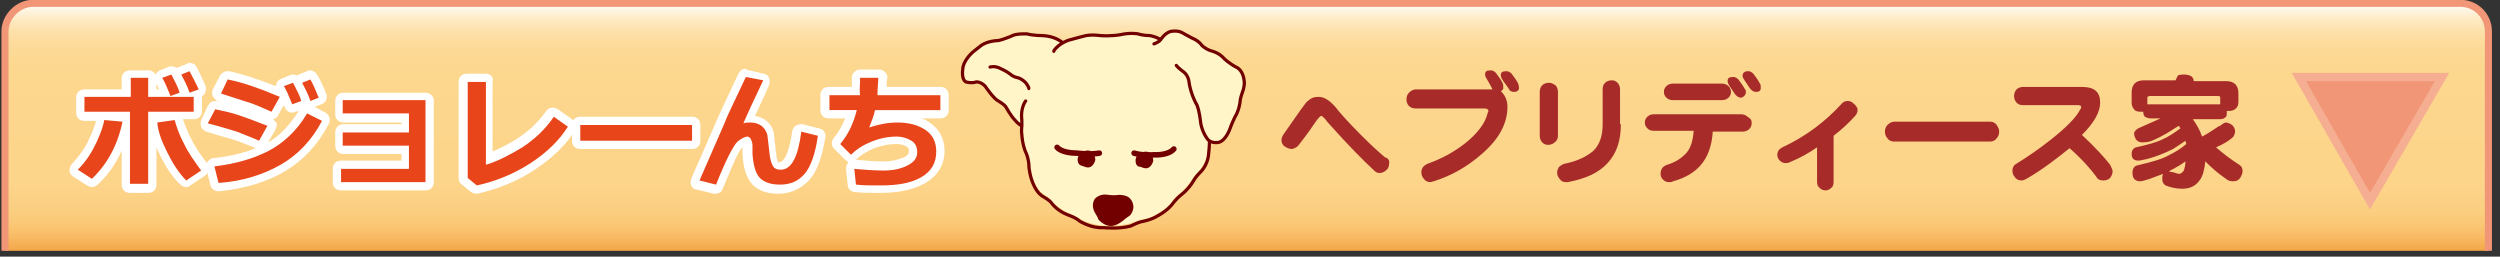 <?xml version="1.0" encoding="utf-8"?>
<!-- Generator: Adobe Illustrator 15.1.0, SVG Export Plug-In  -->
<!DOCTYPE svg PUBLIC "-//W3C//DTD SVG 1.1//EN" "http://www.w3.org/Graphics/SVG/1.1/DTD/svg11.dtd">
<svg version="1.1"
	 xmlns="http://www.w3.org/2000/svg" xmlns:xlink="http://www.w3.org/1999/xlink" xmlns:a="http://ns.adobe.com/AdobeSVGViewerExtensions/3.0/"
	 x="0px" y="0px" width="302px" height="31px" viewBox="-0.2 0 302 31" overflow="visible" enable-background="new -0.2 0 302 31"
	 xml:space="preserve">
<rect x="-0.2" y="0" width="302" height="31" fill="#333333" stroke="none"/>
<defs>
</defs>
<linearGradient id="SVGID_1_" gradientUnits="userSpaceOnUse" x1="150.428" y1="30.3" x2="150.428" y2="0.428">
	<stop  offset="0" style="stop-color:#F5A547"/>
	<stop  offset="7.992685e-03" style="stop-color:#F5A94C"/>
	<stop  offset="5.262437e-02" style="stop-color:#F8BA63"/>
	<stop  offset="0.105" style="stop-color:#FAC775"/>
	<stop  offset="0.17" style="stop-color:#FBCF82"/>
	<stop  offset="0.262" style="stop-color:#FCD48A"/>
	<stop  offset="0.516" style="stop-color:#FCD68C"/>
	<stop  offset="0.728" style="stop-color:#FCD78E"/>
	<stop  offset="0.804" style="stop-color:#FCD995"/>
	<stop  offset="0.858" style="stop-color:#FDDDA0"/>
	<stop  offset="0.902" style="stop-color:#FDE3B1"/>
	<stop  offset="0.94" style="stop-color:#FEEBC7"/>
	<stop  offset="0.973" style="stop-color:#FEF5E2"/>
	<stop  offset="1" style="stop-color:#FFFFFF"/>
	<a:midPointStop  offset="0" style="stop-color:#F5A547"/>
	<a:midPointStop  offset="0.13" style="stop-color:#F5A547"/>
	<a:midPointStop  offset="0.516" style="stop-color:#FCD68C"/>
	<a:midPointStop  offset="0.87" style="stop-color:#FCD68C"/>
	<a:midPointStop  offset="1" style="stop-color:#FFFFFF"/>
</linearGradient>
<path fill="url(#SVGID_1_)" stroke="#F19676" stroke-width="0.854" d="M300.4,30.3V3.8c0-1.9-1.5-3.4-3.4-3.4H3.8
	C2,0.4,0.4,2,0.4,3.8v26.5"/>
<path fill="#A72C29" d="M167.6,19.8c0,0.3-0.1,0.6-0.4,0.8c-0.2,0.2-0.5,0.3-0.8,0.3c-0.2,0-0.4-0.1-0.6-0.3c-1.2-1.1-3.1-3-5.5-5.7
	c-0.2-0.2-0.3-0.4-0.5-0.6c-0.2-0.2-0.3-0.3-0.4-0.3c-0.1,0-0.4,0.3-0.8,0.9c-0.2,0.3-0.8,1.2-1.9,2.6c-0.2,0.3-0.5,0.4-0.8,0.5
	c-0.3,0-0.6-0.1-0.9-0.3c-0.3-0.2-0.4-0.5-0.4-0.8c0-0.2,0.1-0.4,0.2-0.6c0.5-0.7,1.2-1.7,2.1-3c0.5-0.7,0.8-1.1,0.9-1.1
	c0.4-0.4,0.8-0.5,1.3-0.5c0.7,0,1.5,0.5,2.4,1.7c0.5,0.6,1.4,1.6,2.8,3c1.2,1.2,2.2,2.1,2.8,2.6C167.5,19.1,167.7,19.4,167.6,19.8z"
	/>
<path fill="#A72C29" d="M181.9,12.9c0,2-1,3.9-3.1,5.7c-1.7,1.5-3.6,2.6-5.8,3.3c-0.1,0-0.3,0.1-0.4,0.1c-0.3,0-0.6-0.1-0.8-0.4
	c-0.2-0.2-0.3-0.5-0.3-0.8c0-0.5,0.3-0.8,0.7-1c1.7-0.6,3.2-1.4,4.6-2.5c1.5-1.2,2.4-2.4,2.7-3.6c0-0.1,0.1-0.2,0.1-0.3
	c0-0.2-0.2-0.3-0.5-0.3h-8.3c-0.3,0-0.6-0.1-0.8-0.3c-0.2-0.2-0.3-0.5-0.3-0.8c0-0.3,0.1-0.6,0.3-0.8c0.2-0.2,0.5-0.4,0.8-0.4h9
	c0.1,0,0.2,0,0.3,0l0,0c-0.1-0.2-0.3-0.6-0.6-1.1c-0.2-0.3-0.3-0.5-0.3-0.7c0-0.4,0.2-0.5,0.7-0.5c0.2,0,0.4,0.1,0.6,0.3
	c0.3,0.4,0.6,0.8,0.8,1.2c0.1,0.2,0.1,0.4,0.1,0.6c0,0.2-0.1,0.3-0.3,0.4C181.6,11.5,181.9,12.1,181.9,12.9z M183.3,10.6
	c0,0.3-0.2,0.5-0.6,0.5c-0.3,0-0.5-0.1-0.6-0.3c-0.1-0.2-0.4-0.6-0.7-1c-0.2-0.3-0.3-0.5-0.3-0.7c0-0.4,0.2-0.5,0.7-0.5
	c0.2,0,0.4,0.1,0.6,0.3c0.3,0.4,0.6,0.8,0.8,1.2C183.2,10.2,183.3,10.4,183.3,10.6z"/>
<path fill="#A72C29" d="M188,16.4c0,0.3-0.1,0.6-0.4,0.8c-0.2,0.2-0.5,0.3-0.8,0.3c-0.3,0-0.5-0.1-0.7-0.3c-0.2-0.2-0.3-0.5-0.3-0.8
	v-5.3c0-0.3,0.1-0.6,0.3-0.8c0.2-0.2,0.5-0.3,0.8-0.3c0.3,0,0.5,0.1,0.8,0.3c0.2,0.2,0.3,0.5,0.3,0.8V16.4z M195.6,15
	c0,2-0.5,3.5-1.6,4.7c-1.1,1.2-2.7,1.9-4.8,2.3c-0.1,0-0.2,0-0.2,0c-0.4,0-0.6-0.1-0.8-0.4c-0.2-0.2-0.3-0.5-0.3-0.8
	c0-0.2,0.1-0.4,0.2-0.6c0.2-0.2,0.4-0.3,0.6-0.4c1.6-0.3,2.8-0.9,3.6-1.6c0.8-0.8,1.1-1.9,1.1-3.2v-4.2c0-0.4,0.1-0.6,0.3-0.8
	c0.2-0.2,0.5-0.3,0.8-0.3c0.3,0,0.5,0.1,0.7,0.3s0.3,0.5,0.3,0.8V15z"/>
<path fill="#A72C29" d="M211.4,14.9c0,0.3-0.1,0.5-0.3,0.7c-0.2,0.2-0.5,0.3-0.8,0.3h-3.6c-0.1,1.7-0.6,3.1-1.5,4.1
	c-0.7,0.8-1.8,1.5-3.3,1.9c-0.1,0.1-0.3,0.1-0.5,0.1c-0.3,0-0.5-0.1-0.7-0.3c-0.2-0.2-0.3-0.4-0.3-0.7c0-0.5,0.2-0.9,0.8-1.1
	c1-0.3,1.7-0.8,2.2-1.3c0.6-0.6,0.9-1.5,1-2.8h-4.8c-0.4,0-0.6-0.1-0.8-0.3c-0.2-0.2-0.3-0.4-0.3-0.7c0-0.3,0.1-0.5,0.3-0.7
	s0.5-0.3,0.8-0.3h10.5c0.3,0,0.6,0.1,0.8,0.3C211.4,14.4,211.4,14.6,211.4,14.9z M208.9,11.1c0,0.3-0.1,0.5-0.3,0.7
	c-0.2,0.2-0.5,0.3-0.8,0.3h-5.9c-0.3,0-0.6-0.1-0.8-0.3c-0.2-0.2-0.3-0.4-0.3-0.7c0-0.3,0.1-0.5,0.3-0.7c0.2-0.2,0.5-0.3,0.8-0.3
	h5.9c0.3,0,0.6,0.1,0.8,0.3C208.8,10.6,208.9,10.8,208.9,11.1z M210.7,11.2c0,0.1-0.1,0.3-0.2,0.4c-0.1,0.1-0.3,0.2-0.4,0.2
	c-0.2,0-0.4-0.1-0.6-0.3s-0.4-0.6-0.7-1c-0.2-0.3-0.3-0.5-0.3-0.7c0-0.4,0.2-0.5,0.7-0.5c0.2,0,0.4,0.1,0.6,0.3
	c0.3,0.4,0.6,0.8,0.8,1.2C210.7,10.8,210.7,11,210.7,11.2z M212.5,10.6c0,0.4-0.2,0.5-0.6,0.5c-0.2,0-0.4-0.1-0.6-0.3
	s-0.4-0.6-0.7-1c-0.2-0.3-0.3-0.5-0.3-0.6c0-0.4,0.2-0.6,0.7-0.6c0.2,0,0.4,0.1,0.6,0.3c0.3,0.4,0.6,0.8,0.8,1.2
	C212.5,10.2,212.5,10.4,212.5,10.6z"/>
<path fill="#A72C29" d="M224.2,13.3c0,0.2-0.1,0.5-0.3,0.7c-0.8,0.9-1.7,1.7-2.6,2.4v5.6c0,0.3-0.1,0.6-0.3,0.7
	c-0.2,0.2-0.4,0.3-0.7,0.3c-0.2,0-0.5-0.1-0.7-0.3c-0.2-0.2-0.3-0.4-0.3-0.7v-4.2c-1,0.7-2.1,1.3-3.3,1.8c-0.2,0.1-0.3,0.1-0.5,0.1
	c-0.3,0-0.5-0.1-0.7-0.3s-0.3-0.4-0.3-0.7c0-0.4,0.2-0.7,0.6-0.9c2.8-1.3,5.2-3.1,7.2-5.3c0.2-0.2,0.4-0.3,0.7-0.3
	c0.3,0,0.5,0.1,0.7,0.3C224.1,12.8,224.2,13.1,224.2,13.3z"/>
<path fill="#A72C29" d="M241.3,15.9c0,0.3-0.1,0.6-0.3,0.8c-0.2,0.3-0.5,0.4-0.8,0.4h-11.6c-0.3,0-0.6-0.1-0.8-0.4
	c-0.2-0.2-0.3-0.5-0.3-0.8c0-0.3,0.1-0.6,0.3-0.8c0.2-0.2,0.5-0.4,0.8-0.4h11.6c0.3,0,0.6,0.1,0.8,0.4
	C241.2,15.4,241.3,15.6,241.3,15.9z"/>
<path fill="#A72C29" d="M255,20.7c0,0.3-0.1,0.5-0.3,0.8c-0.2,0.2-0.5,0.3-0.8,0.3c-0.4,0-0.7-0.1-0.9-0.5c-0.6-0.8-1.6-2-3.2-3.4
	c-1.6,1.3-3.3,2.6-5.2,3.7c-0.2,0.1-0.4,0.2-0.6,0.2c-0.3,0-0.6-0.1-0.8-0.4c-0.2-0.2-0.3-0.5-0.3-0.8c0-0.4,0.2-0.7,0.6-0.9
	c1.3-0.8,2.6-1.7,4-2.8c1.9-1.5,3.1-2.7,3.6-3.7c0.1-0.1,0.1-0.2,0.1-0.3c0-0.1-0.1-0.2-0.4-0.2h-6.6c-0.4,0-0.6-0.1-0.8-0.3
	c-0.2-0.2-0.3-0.5-0.3-0.8c0-0.3,0.1-0.6,0.3-0.8c0.2-0.2,0.5-0.3,0.8-0.3h7.1c1.5,0,2.2,0.6,2.2,1.9c0,1.1-0.7,2.4-2.2,3.9
	c1.6,1.5,2.7,2.7,3.4,3.6C254.9,20.3,255,20.5,255,20.7z"/>
<path fill="#A72C29" d="M263.6,9c0.4,0,0.7,0.1,0.9,0.2c0.2,0.2,0.3,0.3,0.3,0.6h3.9c1,0,1.5,0.5,1.5,1.5v1c0,0.4-0.1,0.6-0.3,0.8
	c-0.2,0.2-0.5,0.3-0.8,0.3c-0.1,0-0.2,0-0.3,0c0,0,0,0,0,0.1c0,0.3,0,0.5-0.1,0.6c-0.2,0.2-0.4,0.3-0.7,0.3h-3.3
	c0.5,0.7,0.8,1.3,1,1.8c0,0.1,0.1,0.2,0.1,0.3c0.6-0.3,1.2-0.7,1.8-1.1c0.1-0.1,0.3-0.2,0.4-0.2c0.2-0.2,0.4-0.3,0.6-0.4
	c0.3,0,0.5,0.1,0.7,0.2c0.3,0.2,0.5,0.5,0.5,0.9c0,0.2-0.1,0.4-0.2,0.6c-0.5,0.5-1.2,0.9-2.1,1.3c0.8,0.7,1.7,1.4,2.8,2.1
	c0.3,0.2,0.4,0.4,0.4,0.8c0,0.2-0.1,0.5-0.3,0.8c-0.2,0.3-0.5,0.4-0.8,0.4c-0.4,0-0.7-0.1-0.9-0.3c-0.9-0.6-1.7-1.3-2.5-2.1
	c-0.1,1-0.3,1.8-0.7,2.3c-0.5,0.7-1.2,1-2.1,1c-0.8,0-1.5-0.2-2-0.4c-0.2-0.1-0.4-0.4-0.4-0.7c0-0.3,0-0.5,0.1-0.7
	c-0.5,0.2-1.1,0.4-1.6,0.6c-0.6,0.2-1,0.3-1.2,0.3c-0.3,0-0.5-0.1-0.7-0.3c-0.1-0.1-0.2-0.4-0.2-0.7c0-0.5,0.2-0.8,0.5-0.9
	c1.6-0.4,2.9-0.7,3.8-1.2c0.8-0.4,1.5-0.8,2.2-1.4c0-0.1-0.1-0.3-0.1-0.4c-0.4,0.3-0.9,0.6-1.5,1c-1,0.5-2,0.9-3.1,1.2
	c-0.5,0.1-0.9,0.2-1.1,0.2c-0.3,0-0.5-0.1-0.6-0.2c-0.1-0.1-0.2-0.3-0.2-0.6c0-0.4,0.2-0.7,0.5-0.8c1.4-0.3,2.5-0.6,3.3-1
	c0.7-0.3,1.4-0.8,2.1-1.3c-0.1-0.1-0.1-0.2-0.2-0.3c-0.2,0.1-0.3,0.2-0.5,0.3c-0.6,0.4-1.4,0.9-2.5,1.4c-0.4,0.2-0.9,0.3-1.4,0.3
	c-0.3,0-0.6-0.1-0.8-0.4c-0.1-0.2-0.2-0.4-0.2-0.7c0-0.2,0.2-0.4,0.5-0.6c1.1-0.5,2-0.9,2.7-1.2h-1.2c-0.3,0-0.5-0.1-0.7-0.2
	c-0.1-0.1-0.2-0.3-0.2-0.6c-0.1,0-0.2,0-0.3,0c-0.4,0-0.7-0.1-0.8-0.3c-0.2-0.2-0.3-0.5-0.3-0.8v-1.2c0-1,0.5-1.5,1.5-1.5h3.8
	c0.1-0.2,0.2-0.4,0.3-0.6C262.9,9.1,263.2,9,263.6,9z M259.2,12.6C259.2,12.6,259.3,12.6,259.2,12.6h8.7c0,0,0,0,0.1,0
	c0,0,0,0,0-0.1v-0.7c0-0.2-0.1-0.2-0.4-0.2h-8.1c-0.2,0-0.3,0.1-0.3,0.2V12.6z M263.8,19.5c-0.3,0.2-0.7,0.5-1.1,0.7
	c-0.3,0.2-0.6,0.3-0.9,0.5c0.1,0,0.3,0.1,0.5,0.1c0.3,0.1,0.6,0.2,0.7,0.2c0.2,0,0.4-0.1,0.6-0.4C263.7,20.3,263.8,20,263.8,19.5z"
	/>
<g>
	<path fill="#E9451B" d="M15.5,22.9c-0.3,0-0.5-0.2-0.5-0.5v-7.1c-0.7,2.8-2,5-3.7,6.7c-0.1,0.1-0.2,0.1-0.3,0.1
		c-0.1,0-0.2,0-0.3-0.1l-1.7-1.1c-0.1-0.1-0.2-0.2-0.2-0.4s0-0.3,0.1-0.4c1-1.1,1.8-2.2,2.2-3.2c0.5-1.1,0.7-1.9,0.8-2.5
		c0-0.1,0.1-0.3,0.2-0.3H10c-0.3,0-0.5-0.2-0.5-0.5v-1.8c0-0.3,0.2-0.5,0.5-0.5H15V9.4c0-0.3,0.2-0.5,0.5-0.5h2.2
		c0.3,0,0.5,0.2,0.5,0.5v1.8h1.6c-0.3-0.7-0.5-1.2-0.7-1.6C19,9.5,19,9.4,19,9.2c0-0.1,0.2-0.2,0.3-0.3l1-0.4c0.1,0,0.1,0,0.2,0
		c0.2,0,0.4,0.1,0.4,0.3c0.4,0.8,0.8,1.6,1.1,2.3c0,0.1,0,0.1,0,0.2h0.1c-0.3-0.8-0.6-1.5-0.9-2.1c-0.1-0.1-0.1-0.3,0-0.4
		c0.1-0.1,0.2-0.2,0.3-0.3l1-0.4c0.1,0,0.1,0,0.2,0c0.2,0,0.4,0.1,0.4,0.3c0.4,0.8,0.8,1.5,1.1,2.3c0.1,0.1,0.1,0.3,0,0.4
		c-0.1,0.1-0.2,0.2-0.3,0.3l-0.3,0.1c0.1,0.1,0.1,0.2,0.1,0.3v1.8c0,0.3-0.2,0.5-0.5,0.5h-2c0.1,0.1,0.1,0.1,0.1,0.2
		c0.2,0.7,0.5,1.6,1,2.7c0.5,1.1,1.2,2.2,2.1,3.2c0.1,0.1,0.1,0.3,0.1,0.4s-0.1,0.3-0.2,0.3l-1.8,1.2c-0.1,0.1-0.2,0.1-0.3,0.1
		c-0.1,0-0.3-0.1-0.4-0.2c-0.9-0.9-1.7-2.1-2.4-3.5c-0.7-1.4-1.1-2.6-1.3-3.7c0-0.1,0-0.3,0.1-0.4c0.1-0.1,0.2-0.2,0.3-0.2l1-0.1
		h-1.5v8.2c0,0.3-0.2,0.5-0.5,0.5H15.5z M14.7,14.2c0.1,0,0.2,0.1,0.3,0.2v-0.3h-1.7L14.7,14.2z"/>
	<path fill="#FFFFFF" d="M22.7,8.6c0.4,0.8,0.8,1.5,1.1,2.2l-1.1,0.4c-0.3-0.9-0.7-1.6-1-2.2L22.7,8.6 M20.5,9
		c0.4,0.8,0.8,1.5,1,2.2l-1.1,0.4c-0.4-1-0.7-1.7-1-2.2L20.5,9 M17.7,9.4v2.3h5.5v1.8h-5.5v8.7h-2.2v-8.7H10v-1.8h5.6V9.4H17.7
		 M20.9,14.5c0.2,0.7,0.5,1.7,1.1,2.8c0.5,1.1,1.3,2.2,2.1,3.3l-1.8,1.2c-0.9-0.9-1.6-2-2.3-3.4s-1.1-2.5-1.2-3.6L20.9,14.5
		 M12.4,14.5l2.2,0.2c-0.6,2.9-1.9,5.2-3.7,6.9l-1.7-1.1c1.1-1.1,1.8-2.3,2.3-3.4C12,16,12.3,15.1,12.4,14.5 M22.7,7.6
		c-0.1,0-0.2,0-0.3,0.1l-1,0.4c-0.1,0-0.2,0.1-0.2,0.1C20.9,8.1,20.7,8,20.5,8c-0.1,0-0.2,0-0.4,0.1l-1,0.4
		c-0.2,0.1-0.4,0.3-0.5,0.5c-0.2-0.3-0.5-0.5-0.9-0.5h-2.2c-0.6,0-1,0.4-1,1v1.3H10c-0.6,0-1,0.4-1,1v1.8c0,0.6,0.4,1,1,1h1.4
		c-0.1,0.4-0.3,1.1-0.8,2.1c-0.4,1-1.1,2-2.1,3.1c-0.2,0.2-0.3,0.5-0.3,0.8c0,0.3,0.2,0.6,0.4,0.7l1.7,1.1c0.2,0.1,0.4,0.2,0.6,0.2
		c0.2,0,0.5-0.1,0.7-0.3c1.2-1.1,2.2-2.5,2.9-4.1v4.1c0,0.6,0.4,1,1,1h2.2c0.6,0,1-0.4,1-1v-4.5c0.1,0.3,0.3,0.6,0.4,0.9
		c0.7,1.4,1.5,2.7,2.5,3.6c0.2,0.2,0.5,0.3,0.7,0.3c0.2,0,0.4-0.1,0.5-0.2l1.8-1.2c0.2-0.2,0.4-0.4,0.4-0.7c0-0.3,0-0.6-0.2-0.8
		c-0.8-1-1.5-2.1-2-3.1c-0.4-0.8-0.7-1.6-0.9-2.2h1.3c0.6,0,1-0.4,1-1v-1.8c0,0,0,0,0,0c0.2-0.1,0.4-0.3,0.4-0.5
		c0.1-0.3,0.1-0.5,0-0.8c-0.3-0.7-0.7-1.5-1.1-2.3C23.4,7.8,23.1,7.6,22.7,7.6L22.7,7.6z M18.7,10.8v-0.7c0.1,0.2,0.2,0.4,0.3,0.7
		H18.7L18.7,10.8z"/>
</g>
<g>
	<path fill="#E9451B" d="M26.3,22.7c-0.2,0-0.4-0.2-0.5-0.4l-0.5-2c0-0.1,0-0.3,0.1-0.4c0.1-0.1,0.2-0.2,0.4-0.2
		c2.4-0.3,4.5-0.8,6.3-1.8c1.7-0.9,3.2-2.4,4.4-4.5c0.1-0.2,0.3-0.2,0.4-0.2c0.1,0,0.2,0,0.2,0.1l1.8,0.9c0.1,0.1,0.2,0.2,0.3,0.3
		c0,0.1,0,0.3,0,0.4c-1.3,2.4-3,4.2-5.2,5.5C31.9,21.6,29.3,22.4,26.3,22.7C26.3,22.7,26.3,22.7,26.3,22.7z M31.2,17.6
		c-0.1,0-0.1,0-0.2,0c-1.1-0.5-1.9-0.8-2.6-1.1c-0.7-0.2-1.9-0.6-3.5-1c-0.1,0-0.3-0.1-0.3-0.3c-0.1-0.1-0.1-0.3,0-0.4l0.8-1.7
		c0.1-0.2,0.3-0.3,0.5-0.3c0,0,0.1,0,0.1,0c1,0.2,2,0.5,2.8,0.7c0.8,0.3,2.1,0.7,3.6,1.3c0.1,0.1,0.2,0.2,0.3,0.3c0,0.1,0,0.3,0,0.4
		l-1,1.8C31.5,17.5,31.4,17.6,31.2,17.6z M32.6,14c-0.1,0-0.1,0-0.2,0c-0.5-0.2-1.1-0.5-1.6-0.7c-0.5-0.2-1-0.4-1.3-0.5l-3.1-1
		c-0.1,0-0.3-0.1-0.3-0.3c-0.1-0.1-0.1-0.3,0-0.4l0.9-1.7c0.1-0.2,0.3-0.3,0.4-0.3c0,0,0.1,0,0.1,0c1.6,0.4,3.7,1.1,6.4,2.1
		c0.1,0.1,0.2,0.2,0.3,0.3s0,0.3,0,0.4l-1,1.8C32.9,13.9,32.7,14,32.6,14z M35.1,13.2c-0.2,0-0.4-0.1-0.5-0.3c-0.4-1-0.7-1.7-1-2.2
		c-0.1-0.1-0.1-0.3,0-0.4c0-0.1,0.2-0.2,0.3-0.3l1-0.4c0.1,0,0.1,0,0.2,0c0.2,0,0.4,0.1,0.4,0.3c0,0.1,0.1,0.2,0.1,0.2
		c0-0.1,0-0.2,0-0.2c0.1-0.1,0.2-0.2,0.3-0.3l1-0.4c0.1,0,0.1,0,0.2,0c0.2,0,0.4,0.1,0.4,0.3c0.4,0.7,0.7,1.5,1.1,2.3
		c0.1,0.1,0.1,0.3,0,0.4s-0.2,0.2-0.3,0.3l-1,0.4c-0.1,0-0.1,0-0.2,0c-0.2,0-0.4-0.1-0.5-0.3c0-0.1,0-0.1-0.1-0.2c0,0.1,0,0.1,0,0.2
		c-0.1,0.1-0.2,0.2-0.3,0.3l-1.1,0.4C35.3,13.2,35.2,13.2,35.1,13.2z"/>
	<path fill="#FFFFFF" d="M27.3,9.6c1.6,0.3,3.7,1,6.3,2.1l-1,1.8c-0.5-0.2-1.1-0.5-1.6-0.7s-1-0.4-1.4-0.5l-3.1-1L27.3,9.6
		 M37.3,9.6c0.4,0.7,0.7,1.5,1,2.2l-1,0.4c-0.3-0.9-0.7-1.6-1-2.2L37.3,9.6 M35.2,10c0.4,0.8,0.8,1.5,1,2.2l-1.1,0.4
		c-0.4-1-0.7-1.7-1-2.2L35.2,10 M25.8,13.2c1,0.2,1.9,0.4,2.8,0.7s2,0.7,3.5,1.3l-1,1.8c-1.1-0.5-2-0.8-2.7-1.1
		c-0.7-0.2-1.9-0.6-3.5-1L25.8,13.2 M36.9,13.7l1.8,0.9c-1.2,2.3-2.9,4.1-5,5.3c-2.1,1.2-4.6,2-7.5,2.2l-0.5-2
		c2.5-0.3,4.6-0.9,6.4-1.8S35.6,15.9,36.9,13.7 M27.3,8.6c-0.4,0-0.7,0.2-0.9,0.5l-0.9,1.7c-0.1,0.3-0.1,0.6,0,0.8s0.3,0.5,0.6,0.6
		l0.7,0.2c-0.3-0.1-0.5-0.1-0.8-0.2c-0.1,0-0.1,0-0.2,0c-0.4,0-0.7,0.2-0.9,0.6l-0.8,1.7c-0.1,0.3-0.1,0.6,0,0.8
		c0.1,0.3,0.4,0.5,0.6,0.6c1.6,0.5,2.8,0.8,3.4,1c0.7,0.2,1.6,0.6,2.6,1c0,0,0,0,0,0c-1.5,0.6-3.2,1-5.1,1.2c-0.3,0-0.5,0.2-0.7,0.4
		s-0.2,0.5-0.2,0.8l0.5,2c0.1,0.5,0.5,0.8,1,0.8c0,0,0.1,0,0.1,0c3-0.3,5.7-1.1,7.9-2.4c2.2-1.3,4-3.2,5.3-5.7
		c0.1-0.2,0.2-0.5,0.1-0.8s-0.3-0.5-0.5-0.6l-1.3-0.7l0.8-0.3c0.3-0.1,0.5-0.3,0.6-0.5c0.1-0.3,0.1-0.5,0-0.8
		c-0.3-0.8-0.7-1.6-1.1-2.3c-0.2-0.3-0.5-0.5-0.9-0.5c-0.1,0-0.2,0-0.3,0.1l-1,0.4c-0.1,0-0.1,0.1-0.2,0.1C35.5,9.1,35.4,9,35.2,9
		c-0.1,0-0.2,0-0.4,0.1l-1,0.4c-0.3,0.1-0.5,0.3-0.6,0.6c0,0.1-0.1,0.2-0.1,0.3c-2.3-0.9-4.2-1.5-5.6-1.8
		C27.5,8.6,27.4,8.6,27.3,8.6L27.3,8.6z M32.8,14.4c0.3-0.1,0.5-0.2,0.6-0.5l0.7-1.2c0,0.1,0.1,0.2,0.1,0.3c0.2,0.4,0.5,0.6,0.9,0.6
		c0.1,0,0.2,0,0.4-0.1l0.4-0.1c-1.1,1.7-2.3,3-3.7,3.8l0.9-1.6c0.1-0.3,0.2-0.6,0.1-0.8C33,14.7,32.9,14.5,32.8,14.4L32.8,14.4z"/>
</g>
<g>
	<path fill="#E9451B" d="M41,22.5c-0.3,0-0.5-0.2-0.5-0.5v-1.6c0-0.3,0.2-0.5,0.5-0.5h7.7v-1.8h-7.5c-0.3,0-0.5-0.2-0.5-0.5V16
		c0-0.3,0.2-0.5,0.5-0.5h7.5v-1.3h-7.5c-0.3,0-0.5-0.2-0.5-0.5v-1.6c0-0.3,0.2-0.5,0.5-0.5h9.9c0.3,0,0.5,0.2,0.5,0.5V22
		c0,0.3-0.2,0.5-0.5,0.5H41z"/>
	<path fill="#FFFFFF" d="M51.2,12.2V22H41v-1.6h8.2v-2.8h-8V16h8v-2.3h-8v-1.6H51.2 M51.2,11.2h-9.9c-0.6,0-1,0.4-1,1v1.6
		c0,0.6,0.4,1,1,1h7V15h-7c-0.6,0-1,0.4-1,1v1.6c0,0.6,0.4,1,1,1h7v0.8H41c-0.6,0-1,0.4-1,1V22c0,0.6,0.4,1,1,1h10.2
		c0.6,0,1-0.4,1-1v-9.9C52.2,11.6,51.7,11.2,51.2,11.2L51.2,11.2z"/>
</g>
<g>
	<path fill="#E9451B" d="M57.4,22.8c-0.1,0-0.2,0-0.3-0.1l-1.1-0.9c-0.1-0.1-0.2-0.2-0.2-0.4V9.9c0-0.3,0.2-0.5,0.5-0.5h2.3
		c0.3,0,0.5,0.2,0.5,0.5v9.3c1.2-0.4,2.4-1.1,3.6-1.9c1.4-0.9,2.7-2.1,3.7-3.5c0.1-0.1,0.3-0.2,0.4-0.2c0.1,0,0.2,0,0.3,0.1l1.7,1.2
		c0.2,0.2,0.3,0.5,0.1,0.7c-1.1,1.7-2.6,3.2-4.7,4.5c-2,1.3-4.3,2.3-6.7,2.8C57.5,22.8,57.4,22.8,57.4,22.8z"/>
	<path fill="#FFFFFF" d="M58.5,9.9v10c1.4-0.4,2.9-1.2,4.4-2.1c1.5-1,2.8-2.2,3.8-3.7l1.7,1.2c-1,1.6-2.5,3.1-4.5,4.4
		c-2,1.3-4.2,2.2-6.5,2.7l-1.1-0.9V9.9H58.5 M58.5,8.9h-2.3c-0.6,0-1,0.4-1,1v11.6c0,0.3,0.1,0.6,0.4,0.8l1.1,0.9
		c0.2,0.1,0.4,0.2,0.6,0.2c0.1,0,0.2,0,0.2,0c2.5-0.6,4.8-1.5,6.9-2.9c2.1-1.4,3.7-2.9,4.8-4.7c0.3-0.5,0.2-1.1-0.3-1.4l-1.7-1.2
		c-0.2-0.1-0.4-0.2-0.6-0.2c-0.3,0-0.6,0.1-0.8,0.4c-1,1.4-2.2,2.5-3.6,3.4c-1,0.6-1.9,1.1-2.9,1.5V9.9C59.5,9.3,59,8.9,58.5,8.9
		L58.5,8.9z"/>
</g>
<g>
	<path fill="#E9451B" d="M69.9,17.5c-0.3,0-0.5-0.2-0.5-0.5v-1.9c0-0.3,0.2-0.5,0.5-0.5h13.5c0.3,0,0.5,0.2,0.5,0.5V17
		c0,0.3-0.2,0.5-0.5,0.5H69.9z"/>
	<path fill="#FFFFFF" d="M83.4,15.1V17H69.9v-1.9H83.4 M83.4,14.1H69.9c-0.6,0-1,0.4-1,1V17c0,0.6,0.4,1,1,1h13.5c0.6,0,1-0.4,1-1
		v-1.9C84.4,14.5,84,14.1,83.4,14.1L83.4,14.1z"/>
</g>
<g>
	<path fill="#E9451B" d="M86.3,22.9c0,0-0.1,0-0.1,0l-2-0.5c-0.1,0-0.3-0.1-0.3-0.3c-0.1-0.1-0.1-0.3,0-0.4l3.1-7.1
		c0.2-0.5,1-2.3,2.6-5.6c0.1-0.2,0.3-0.3,0.5-0.3c0,0,0.1,0,0.1,0l2.1,0.5c0.1,0,0.3,0.1,0.3,0.3c0.1,0.1,0.1,0.3,0,0.4
		c-0.8,1.7-1.5,3.1-2,4.3c1.7,0,2.3,1,2.6,1.8l0.3,2.7c0.1,0.5,0.2,0.8,0.3,0.9c0.1,0.1,0.2,0.2,0.5,0.2c1.2,0,1.8-2.2,2-4.1
		c0-0.1,0.1-0.3,0.2-0.3c0.1-0.1,0.2-0.1,0.3-0.1c0,0,0.1,0,0.1,0l2,0.5c0.3,0.1,0.4,0.3,0.4,0.6c-0.3,2.3-0.9,3.9-1.7,4.9
		c-0.8,1-2,1.5-3.4,1.5c-1.2,0-2.1-0.3-2.7-0.9c-0.6-0.6-0.9-1.7-1-3.2l0-1c0-0.3-0.1-0.5-0.1-0.6c0,0,0,0-0.1,0
		c-0.2,0-0.5,0.2-0.8,0.4c-0.3,0.2-0.7,0.9-1.3,2.5c-0.4,0.9-0.8,1.8-1.1,2.6C86.6,22.8,86.5,22.9,86.3,22.9z"/>
	<path fill="#FFFFFF" d="M89.9,9.3L92,9.7c-1,2.1-1.8,3.8-2.4,5.2c0.3-0.1,0.5-0.1,0.8-0.1c1.1,0,1.8,0.5,2.1,1.5l0.3,2.6
		c0.1,0.5,0.2,0.9,0.4,1.2s0.5,0.4,0.9,0.4c1.3,0,2.1-1.5,2.5-4.6l2,0.5c-0.3,2.2-0.9,3.8-1.6,4.6c-0.8,0.9-1.7,1.3-3,1.3
		c-1.1,0-1.9-0.3-2.4-0.8c-0.5-0.5-0.8-1.5-0.9-2.9l0-1c0-0.3-0.1-0.6-0.2-0.8s-0.3-0.3-0.4-0.3c-0.3,0-0.7,0.2-1.2,0.6
		c-0.4,0.4-0.9,1.3-1.5,2.6c-0.4,0.9-0.8,1.8-1.1,2.6l-2-0.5l3.1-7.1C87.5,14.3,88.4,12.5,89.9,9.3 M89.9,8.3
		c-0.4,0-0.7,0.2-0.9,0.6c-1.5,3.2-2.4,5.1-2.6,5.6l-3.1,7.1c-0.1,0.3-0.1,0.6,0,0.8c0.1,0.3,0.4,0.5,0.7,0.5l2,0.5
		c0.1,0,0.2,0,0.2,0c0.4,0,0.8-0.2,0.9-0.6c0.4-0.9,0.7-1.7,1.1-2.6c0.7-1.7,1.1-2.2,1.2-2.3c0,0,0.1-0.1,0.1-0.1l0,0.9
		c0.1,1.7,0.5,2.8,1.2,3.6c0.7,0.7,1.7,1.1,3.1,1.1c1.5,0,2.8-0.6,3.8-1.7c0.9-1,1.5-2.7,1.9-5.1c0.1-0.5-0.2-1-0.8-1.1l-2-0.5
		c-0.1,0-0.2,0-0.2,0c-0.2,0-0.4,0.1-0.6,0.2c-0.2,0.2-0.4,0.4-0.4,0.7c-0.4,2.7-1,3.7-1.6,3.7c0,0-0.1,0-0.1,0c0,0-0.1-0.2-0.2-0.7
		l-0.3-2.6c0-0.1,0-0.1,0-0.2c-0.3-1.2-1.1-1.9-2.3-2.1c0.5-1.1,1.1-2.3,1.7-3.7c0.1-0.3,0.1-0.6,0-0.9c-0.1-0.3-0.4-0.5-0.7-0.5
		l-2.1-0.5C90,8.3,90,8.3,89.9,8.3L89.9,8.3z"/>
</g>
<g>
	<path fill="#E9451B" d="M105.4,22.8c-0.7,0-1.5,0-2.4-0.1c-0.2,0-0.4-0.2-0.4-0.5l-0.2-1.9c0-0.1,0-0.3,0.1-0.4
		c0.1-0.1,0.2-0.1,0.4-0.1c0,0,0,0,0,0c1.2,0.1,2.4,0.2,3.5,0.2c1.1,0,2-0.2,2.7-0.5c0.8-0.4,0.9-0.8,0.9-1.1c0-0.4-0.1-0.7-0.5-1
		c-0.4-0.3-0.9-0.4-1.6-0.4c-0.9,0-1.9,0.2-2.8,0.5c-0.9,0.4-1.7,0.9-2.4,1.5c-0.1,0.1-0.2,0.1-0.3,0.1c-0.1,0-0.3,0-0.4-0.1
		l-1.3-1.3c-0.2-0.2-0.2-0.5,0-0.7c0.8-1,1.4-2,1.7-3.2h-2.7c-0.3,0-0.5-0.2-0.5-0.5v-1.8c0-0.3,0.2-0.5,0.5-0.5h3.2
		c0-0.4,0.1-1,0.1-1.6c0-0.1,0.1-0.3,0.1-0.4c0.1-0.1,0.2-0.1,0.4-0.1c0,0,2.2,0,2.2,0c0.1,0,0.3,0.1,0.4,0.2
		c0.1,0.1,0.1,0.2,0.1,0.4c0,0.4,0,0.9-0.1,1.6h7c0.3,0,0.5,0.2,0.5,0.5v1.8c0,0.3-0.2,0.5-0.5,0.5h-7.5c-0.1,0.2-0.2,0.5-0.3,0.8
		c0.9-0.2,1.7-0.3,2.6-0.3c1.4,0,2.7,0.3,3.6,1c1,0.7,1.5,1.7,1.5,3c0,1.5-0.7,2.7-2.1,3.5c-1.3,0.7-3,1.1-5.1,1.1H105.4z"/>
	<path fill="#FFFFFF" d="M103.7,9.4l2.2,0c0,0.5-0.1,1.2-0.1,2.1h7.6v1.8h-7.9c-0.1,0.6-0.4,1.3-0.7,2.1c1.2-0.4,2.3-0.6,3.4-0.6
		c1.4,0,2.5,0.3,3.4,0.9c0.9,0.6,1.3,1.5,1.3,2.6c0,1.4-0.6,2.4-1.8,3.1c-1.2,0.7-2.8,1-4.9,1h-0.6c-0.7,0-1.5,0-2.4-0.1l-0.2-1.9
		c1.2,0.1,2.4,0.2,3.5,0.2c1.2,0,2.1-0.2,2.9-0.6c0.8-0.4,1.2-0.9,1.2-1.6c0-0.6-0.2-1.1-0.7-1.4s-1.1-0.5-1.8-0.5c-1,0-2,0.2-3,0.6
		c-1,0.4-1.8,0.9-2.5,1.6l-1.3-1.3c1-1.2,1.6-2.5,2-4.1h-3.3v-1.8h3.7C103.6,11,103.7,10.3,103.7,9.4 M103.7,8.4
		c-0.3,0-0.5,0.1-0.7,0.3c-0.2,0.2-0.3,0.4-0.3,0.7c0,0.4,0,0.8,0,1.1h-2.8c-0.6,0-1,0.4-1,1v1.8c0,0.6,0.4,1,1,1h2
		c-0.4,0.9-0.8,1.7-1.4,2.4c-0.3,0.4-0.3,1,0.1,1.3l1.3,1.3c0.1,0.1,0.3,0.2,0.4,0.3c0,0,0,0,0,0c-0.2,0.2-0.3,0.5-0.3,0.8l0.2,1.9
		c0,0.5,0.4,0.9,0.9,0.9c0.9,0.1,1.7,0.1,2.5,0.1h0.6c2.2,0,4-0.4,5.4-1.2c1.5-0.9,2.3-2.2,2.3-3.9c0-1.4-0.6-2.6-1.8-3.4
		c-0.3-0.2-0.6-0.4-1-0.5h2.3c0.6,0,1-0.4,1-1v-1.8c0-0.6-0.4-1-1-1h-6.5c0-0.4,0-0.8,0.1-1.1c0-0.3-0.1-0.5-0.3-0.7
		c-0.2-0.2-0.4-0.3-0.7-0.3L103.7,8.4C103.7,8.4,103.7,8.4,103.7,8.4L103.7,8.4z M103.2,19.3c0.6-0.6,1.3-1,2.2-1.4
		c0.9-0.3,1.7-0.5,2.6-0.5c0.6,0,1,0.1,1.3,0.3c0.2,0.1,0.3,0.2,0.3,0.6c0,0.1,0,0.4-0.6,0.7c-0.7,0.3-1.5,0.5-2.5,0.5
		C105.4,19.5,104.3,19.4,103.2,19.3L103.2,19.3z"/>
</g>
<path fill="#FFF5C8" stroke="#730000" stroke-width="0.392" stroke-linecap="round" stroke-linejoin="round" d="M129.3,6.6
	c0,0-0.8-2.2-3.6-2.3c0,0-1.1,0-1.8-0.2c0,0-1.4-0.1-2,0.3c0,0-1,0.4-1.5,0.5c0,0-1.4,0-2.2,0.7c0,0-0.8,0.6-1,0.8c0,0-1.1,1-1.1,2
	c0,0-0.2,1.2,0.4,1.5c0,0,0.7,0.2,1.2,0c0,0,0.5-0.1,1.1,0.5c0,0,1,1.5,1.6,1.8c0,0,0.7,0.4,0.9,0.7c0,0,0.6,1.1,1.1,1.6
	c0,0,0.3,0.4,0.8,0.7c0,0,0.4,0.3,0.9,0.7"/>
<path fill="none" stroke="#730000" stroke-width="0.392" stroke-linecap="round" stroke-linejoin="round" d="M119.4,8.1
	c0,0,0.6-0.2,1.3,0.2c0,0,0.7,0.3,1.2,0.7c0,0,0.3,0.3,0.9,0.4c0,0,1,0.3,1.3,1.3"/>
<path fill="#FFF5C8" d="M142.1,6.9c0,0-1.6-2.5-3.8-2.6c0,0-2-0.4-3.8,0c0,0-3.3-0.3-4.6,0.3c0,0-2.4-0.1-3.7,2.9c0,0-0.7,1.2-1.2,2
	c0,0-1.7,2.5-1.7,4.3c0,0-0.2,2.9,0.6,4.7c0,0,0.3,1.1,0.5,2.5c0,0,0.3,2,2,2.8c0,0,1.2,1.6,3.3,2.3c0,0,2.3,1.9,6.6,0.9
	c0,0,1.5-0.6,2.3-0.6c0,0,2.6-1.2,3-2.4c0,0,1.5-1.1,2.6-2.9c0,0,1.5-1.2,1.6-3.4c0,0,0.4-2.8,0.4-3.9c0,0,0.2-3.3-2.7-5.4
	C143.4,8.5,142.6,7.6,142.1,6.9z"/>
<path fill="none" stroke="#730000" stroke-width="0.392" stroke-linecap="round" stroke-linejoin="round" d="M141.2,5.9
	c0,0-0.8-1.3-2.5-1.6c0,0-0.8,0-1.4-0.2c0,0-0.9-0.2-2.2,0.1c0,0-1.1,0.2-2.4,0.1c0,0-1.2-0.2-2.1,0.1c0,0-0.8,0.2-1.5,0.4
	c0,0-0.6,0.1-1.4,0.7c0,0-0.6,0.5-0.6,0.7"/>
<path fill="none" stroke="#730000" stroke-width="0.392" stroke-linecap="round" stroke-linejoin="round" d="M123.7,12.2
	c0,0-0.5,0.6-0.5,1.8c0,0,0.1,1,0,1.7c0,0,0,1.7,0.6,2.9c0,0,0.3,0.7,0.3,1.6c0,0,0.1,1.2,0.6,2.2c0,0,0.4,1,1.2,1.4
	c0,0,0.7,0.4,0.9,0.7c0,0,0.7,1,2.1,1.5c0,0,0.9,0.3,1.3,0.7c0,0,1.4,0.9,2.9,0.8c0,0,1.9,0.2,3.3-0.2c0,0,0.8-0.4,1.2-0.5
	c0,0,1.2-0.2,2-0.7c0,0,1-0.5,1.7-1.3c0,0,0.6-0.8,1.1-1.2c0,0,0.9-0.6,1.6-1.8c0,0,0.2-0.4,0.8-1c0,0,0.9-0.8,1-2.2
	c0,0,0.1-0.9,0.1-1.4c0,0,0.2-0.9,0.2-1.8c0,0,0-0.7,0-1.4c0,0,0.1-1.6-0.4-2.6c0,0-0.4-0.9-0.8-1.5"/>
<path fill="#730000" stroke="#730000" stroke-width="0.321" stroke-linecap="round" stroke-linejoin="round" d="M132.2,25.6
	c0,0-0.5-0.8,0-1.5c0,0,0.5-0.6,1.5-0.4c0,0,0.6,0.1,1.3,0c0,0,0.9,0,1.2,0.4c0,0,0.8,0.8,0,1.8c0,0-0.6,0.4-0.8,0.6
	c0,0-0.6,0.5-1.1,0.6c0,0-0.8,0.3-1.7-0.7C132.7,26.4,132.4,26,132.2,25.6z"/>
<path fill="#FFFFFF" stroke="#730000" stroke-width="0.481" stroke-linecap="round" stroke-linejoin="round" d="M127.5,19.1
	c0,0-0.6-0.7-0.3-1.7c0,0,0.2-0.4,0.3-0.7c0,0,0.2-0.7,0.8-1.2c0,0,0.5-0.4,0.9-0.5c0,0,0.9-0.4,1.8,0.2c0,0,0.8,0.4,1.1,1.6
	c0,0,0.2,0.6,0.1,1.5c0,0-0.2,1-0.8,1.4c0,0-0.8,0.5-1.6,0.2c0,0-0.6-0.1-1.2-0.2C128.5,19.7,127.8,19.5,127.5,19.1z"/>
<path fill="#730000" stroke="#730000" stroke-width="0.321" stroke-linecap="round" stroke-linejoin="round" d="M129.5,19.5
	c0,0-0.7-0.5-0.3-1.5c0,0,0.3-1,1.4-1.2c0,0,0.8-0.2,1.4,0.6c0,0,0.5,0.5,0.3,1.1c0,0-0.3,1.1-1.2,1.1C131,19.7,130.2,20,129.5,19.5
	z"/>
<path fill="#FFFFFF" stroke="#730000" stroke-width="0.481" stroke-linecap="round" stroke-linejoin="round" d="M136.6,16.4
	c0,0,0.3-0.4,0.6-0.6c0,0,0.6-0.5,1.4-0.4c0,0,0.9,0.1,1.6,0.8c0,0,0.5,0.5,0.7,0.9c0,0,0.3,0.6,0.1,1.6c0,0-0.3,1.6-1.9,1.6
	c0,0-1.4,0-2-0.5c0,0-0.8-0.5-1-1.2C136.1,18.5,135.7,17.3,136.6,16.4z"/>
<path fill="#730000" stroke="#730000" stroke-width="0.321" stroke-linecap="round" stroke-linejoin="round" d="M137.6,18.8
	c0,0-0.1-0.8,0.3-1.1c0,0,0.7-0.7,1.7-0.5c0,0,0.9,0.3,1,1c0,0,0.3,0.4,0,1.1c0,0-0.4,0.7-1.1,0.8c0,0-0.5,0.2-1.2-0.3
	C138.2,19.8,137.7,19.3,137.6,18.8z"/>
<path fill="#FFF5C8" stroke="#730000" stroke-width="0.392" stroke-linecap="round" stroke-linejoin="round" d="M139.2,5.3
	c0,0,0.6-0.2,0.8-0.5c0,0,0.5-0.8,1.2-1c0,0,0.9-0.2,1.5,0.2c0,0,0.7,0.4,1.1,0.6c0,0,0.8,0.3,1.2,0.9c0,0,0.5,0.5,1.3,0.7
	c0,0,0.8,0.2,1.4,0.9c0,0,0.6,0.6,1.6,1.1c0,0,0.7,0.4,0.8,1.6c0,0,0.1,0.5-0.2,1.3c0,0-0.3,0.8-0.3,1.2c0,0-0.1,1-0.6,1.8
	c0,0-0.4,0.8-0.6,1.4c0,0-0.5,1.5-1.4,1.7c0,0-1,0.2-1.4-0.5c0,0-0.7-0.9-0.8-2.2c0,0-0.1-1-0.4-1.8c0,0-0.8-1.3-1-3
	c0,0-0.1-0.6-0.6-1c0,0-0.7-0.5-0.9-0.8"/>
<path fill="#FFF5C8" d="M131.5,22.2c0,0-2.2,0.1-4.4-1.4c0,0-1.7-1.1-1.4-4.2c0,0,0.2-1.9,2.6-2.9c0,0,3-0.8,7.3-0.3
	c0,0,5.4-0.1,7.1,1.2c0,0,2.3,1.8,0.4,4.9c0,0-1.9,2.8-4.9,3C138.4,22.5,134.1,22.2,131.5,22.2z"/>
<path fill="none" stroke="#730000" stroke-width="0.672" stroke-linecap="round" stroke-linejoin="round" d="M127.5,17.8
	c0,0,0.5,0.7,2.4,0.7c0,0,1.6,0.2,2.7,0"/>
<path fill="none" stroke="#730000" stroke-width="0.672" stroke-linecap="round" stroke-linejoin="round" d="M136.8,18.5
	c0,0,0.8,0.3,2.5,0.2c0,0,1.6,0.1,2.3-0.7"/>
<path fill="#730000" stroke="#730000" stroke-width="0.626" stroke-linecap="round" stroke-linejoin="round" d="M130.3,19.4
	c0,0-0.1-0.4,0.3-0.7c0,0,0.6-0.4,0.9-0.1c0,0,0.3,0.3,0.3,0.7c0,0-0.1,0.3-0.2,0.4c0,0-0.2,0.3-0.5,0.2c0,0-0.4-0.1-0.5-0.2
	C130.5,19.8,130.3,19.6,130.3,19.4z"/>
<path fill="#730000" stroke="#730000" stroke-width="0.626" stroke-linecap="round" stroke-linejoin="round" d="M137.3,19.5
	c0,0-0.1-0.4,0.3-0.7c0,0,0.6-0.3,0.9-0.1c0,0,0.3,0.3,0.3,0.7c0,0-0.1,0.3-0.2,0.4c0,0-0.2,0.3-0.5,0.2c0,0-0.4-0.1-0.5-0.2
	C137.5,19.9,137.3,19.8,137.3,19.5z"/>
<polygon fill="#F19676" stroke="#F5AE91" points="294.8,9.3 286.1,24.3 277.5,9.3 "/>
</svg>
